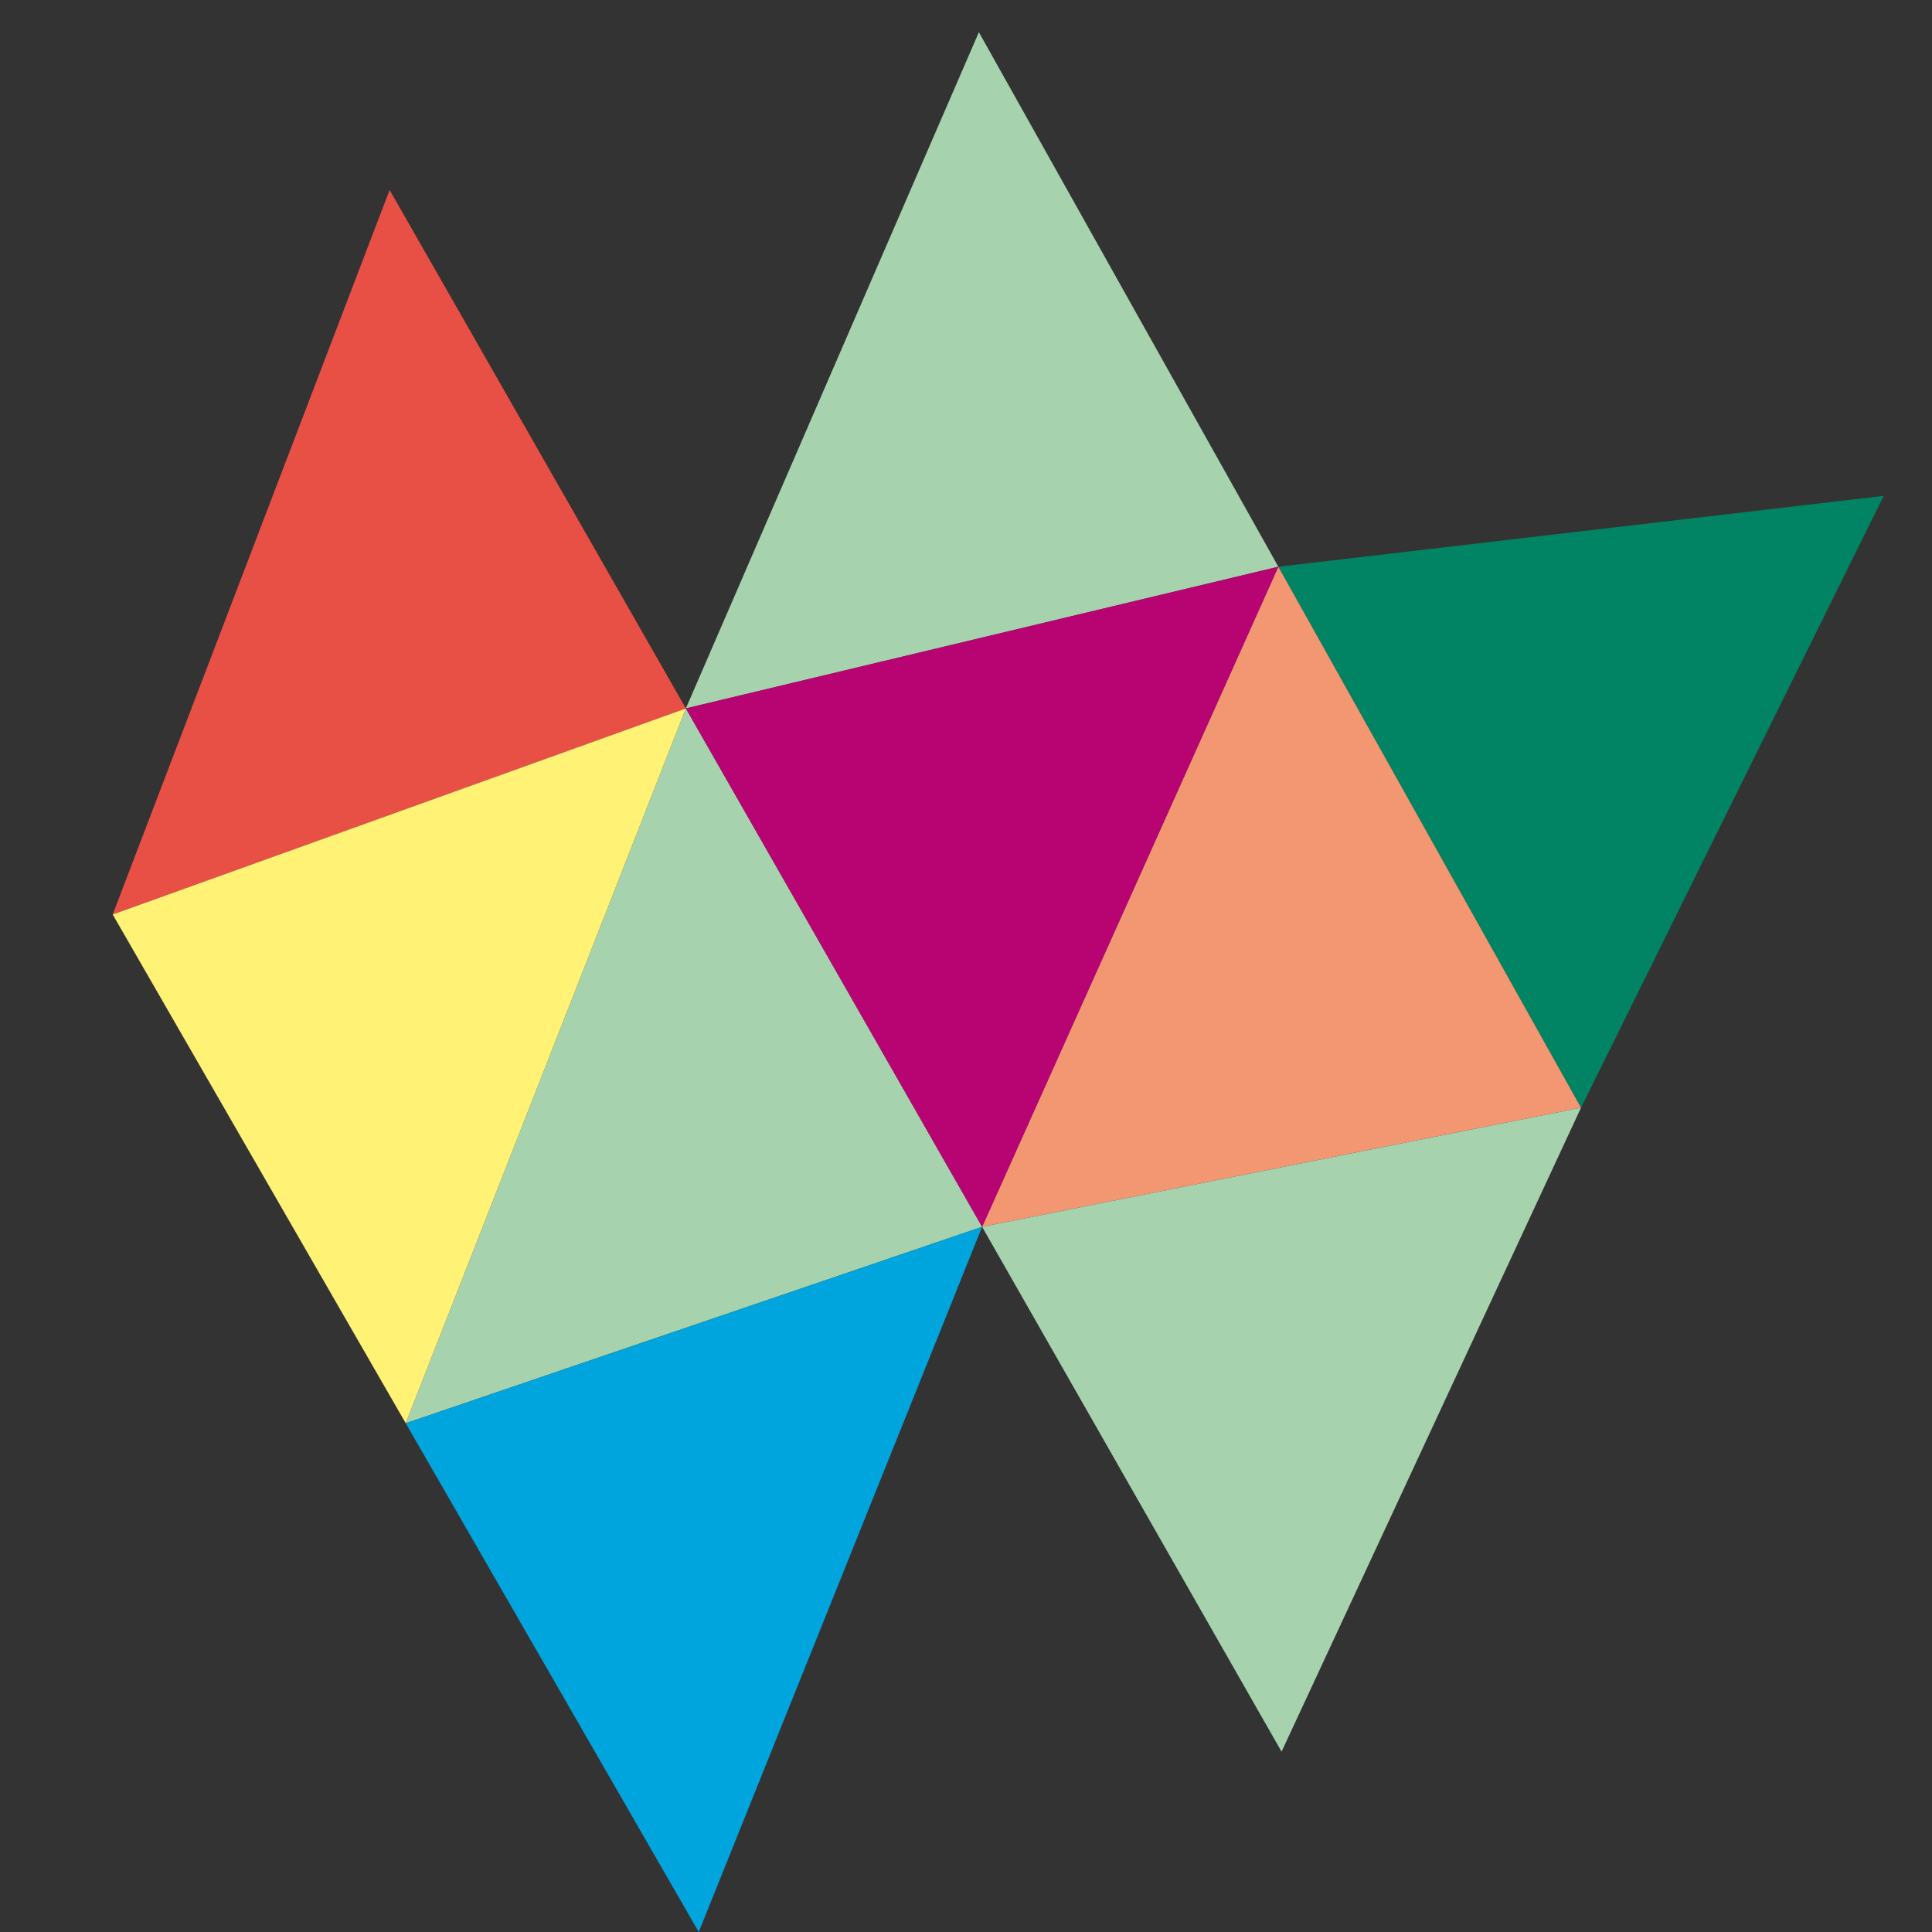 <?xml version="1.0" encoding="UTF-8"?>
<!-- Generator: Adobe Illustrator 28.1.0, SVG Export Plug-In . SVG Version: 6.00 Build 0)  -->
<svg xmlns="http://www.w3.org/2000/svg" xmlns:xlink="http://www.w3.org/1999/xlink" version="1.1" x="0px" y="0px" viewBox="0 0 60 60" style="enable-background:new 0 0 60 60;" xml:space="preserve">
<rect x="0" y="0" width="60" height="60" fill="#333333" stroke="none"/>
<style type="text/css">
	.st0{fill:#008463;}
	.st1{fill:#F29772;}
	.st2{fill:#E95045;}
	.st3{fill:#A7D2AE;}
	.st4{fill:#00A5DE;}
	.st5{fill:#FFF274;}
	.st6{fill:#B80473;}
</style>
<g id="Calque_1">
</g>
<g id="mauve_pale">
</g>
<g id="rose_fort">
</g>
<g id="vert">
	<polyline class="st0" points="58.5,15.4 49.1,34.4 39.7,17.6 58.5,15.4  "></polyline>
</g>
<g id="corail">
	<polygon class="st1" points="30.5,38.1 49.1,34.4 39.7,17.6  "></polygon>
</g>
<g id="rose">
</g>
<g id="rouge">
	<polygon class="st2" points="3.5,28.4 21.3,22 12.1,5.9  "></polygon>
</g>
<g id="rose_clair">
</g>
<g id="jaune_pale">
</g>
<g id="bleu_ciel_clair">
</g>
<g id="vert_turquoise_clair">
	<polygon class="st3" points="30.5,38.1 49.1,34.4 39.8,54.4  "></polygon>
	<polygon class="st3" points="12.6,44.2 30.5,38.1 21.3,22  "></polygon>
	<polygon class="st3" points="21.3,22 39.7,17.6 30.4,1  "></polygon>
</g>
<g id="bleu_ciel">
</g>
<g id="bordeau">
</g>
<g id="vert_sapin">
</g>
<g id="vert_turquoise">
</g>
<g id="vert_clair">
</g>
<g id="jaune">
	<polygon class="st4" points="12.6,44.2 30.5,38.1 21.7,60  "></polygon>
	<polygon class="st5" points="3.5,28.4 21.3,22 12.6,44.2  "></polygon>
	<polygon class="st6" points="21.3,22 39.7,17.6 30.5,38.1  "></polygon>
</g>
</svg>
